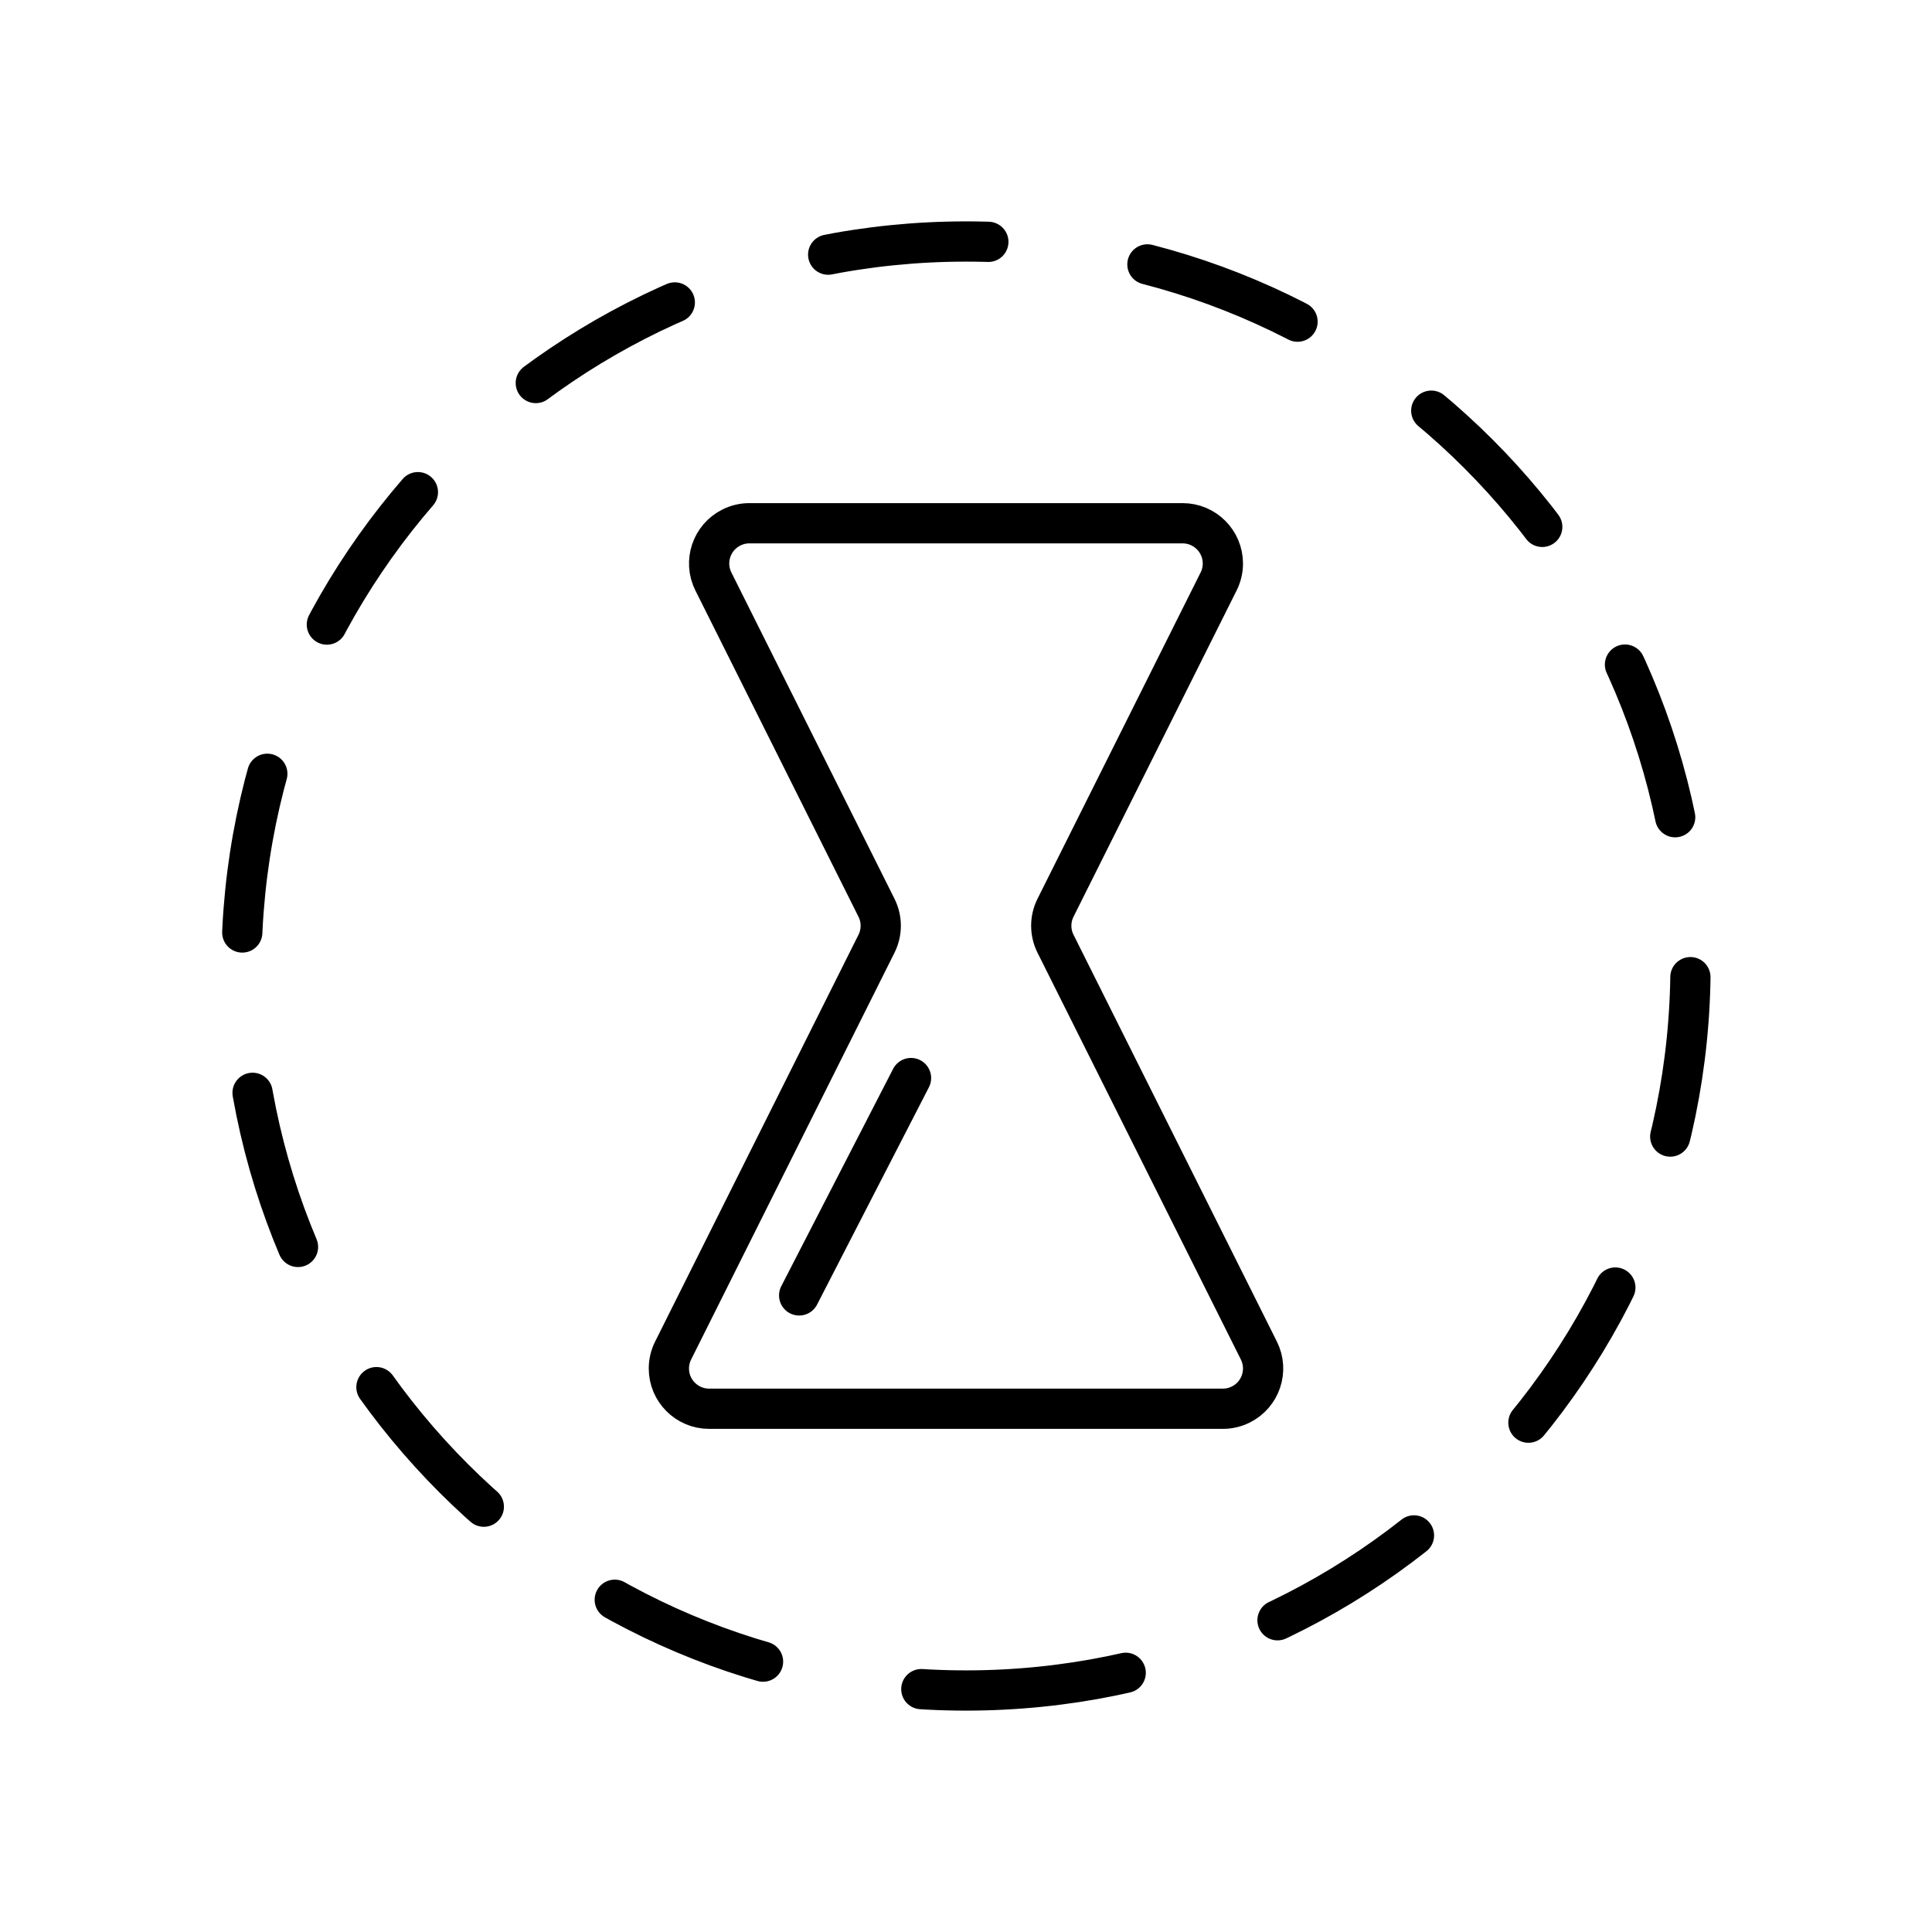 <?xml version="1.0" encoding="UTF-8"?>
<svg width="48px" height="48px" viewBox="0 0 48 48" version="1.1" xmlns="http://www.w3.org/2000/svg" xmlns:xlink="http://www.w3.org/1999/xlink">
    <title>ic_slowmo_pc</title>
    <g id="ic_slowmo_pc" stroke="none" stroke-width="1" fill="none" fill-rule="evenodd">
        <g id="编组-31">
            <g id="编组-30" transform="translate(6, 6)" stroke="#000000">
                <path d="M12.618,7 L23.382,7 C23.934,7 24.382,7.448 24.382,8 C24.382,8.155 24.346,8.308 24.276,8.447 L20.224,16.553 C20.083,16.834 20.083,17.166 20.224,17.447 L25.276,27.553 C25.523,28.047 25.323,28.647 24.829,28.894 C24.69,28.964 24.537,29 24.382,29 L11.618,29 C11.066,29 10.618,28.552 10.618,28 C10.618,27.845 10.654,27.692 10.724,27.553 L15.776,17.447 C15.917,17.166 15.917,16.834 15.776,16.553 L11.724,8.447 C11.477,7.953 11.677,7.353 12.171,7.106 C12.31,7.036 12.463,7 12.618,7 Z" id="矩形"></path>
                <path d="M18,36 C27.941,36 36,27.941 36,18 C36,8.059 27.941,0 18,0 C8.059,0 0,8.059 0,18 C0,27.941 8.059,36 18,36 Z" id="椭圆形" stroke-linecap="round" stroke-linejoin="round" stroke-dasharray="4"></path>
                <line x1="16.634" y1="20.784" x2="13.855" y2="26.184" id="路径-17" stroke-linecap="round" stroke-linejoin="round"></line>
            </g>
            <rect id="background备份" x="0" y="0" width="48" height="48"></rect>
        </g>
    </g>
</svg>